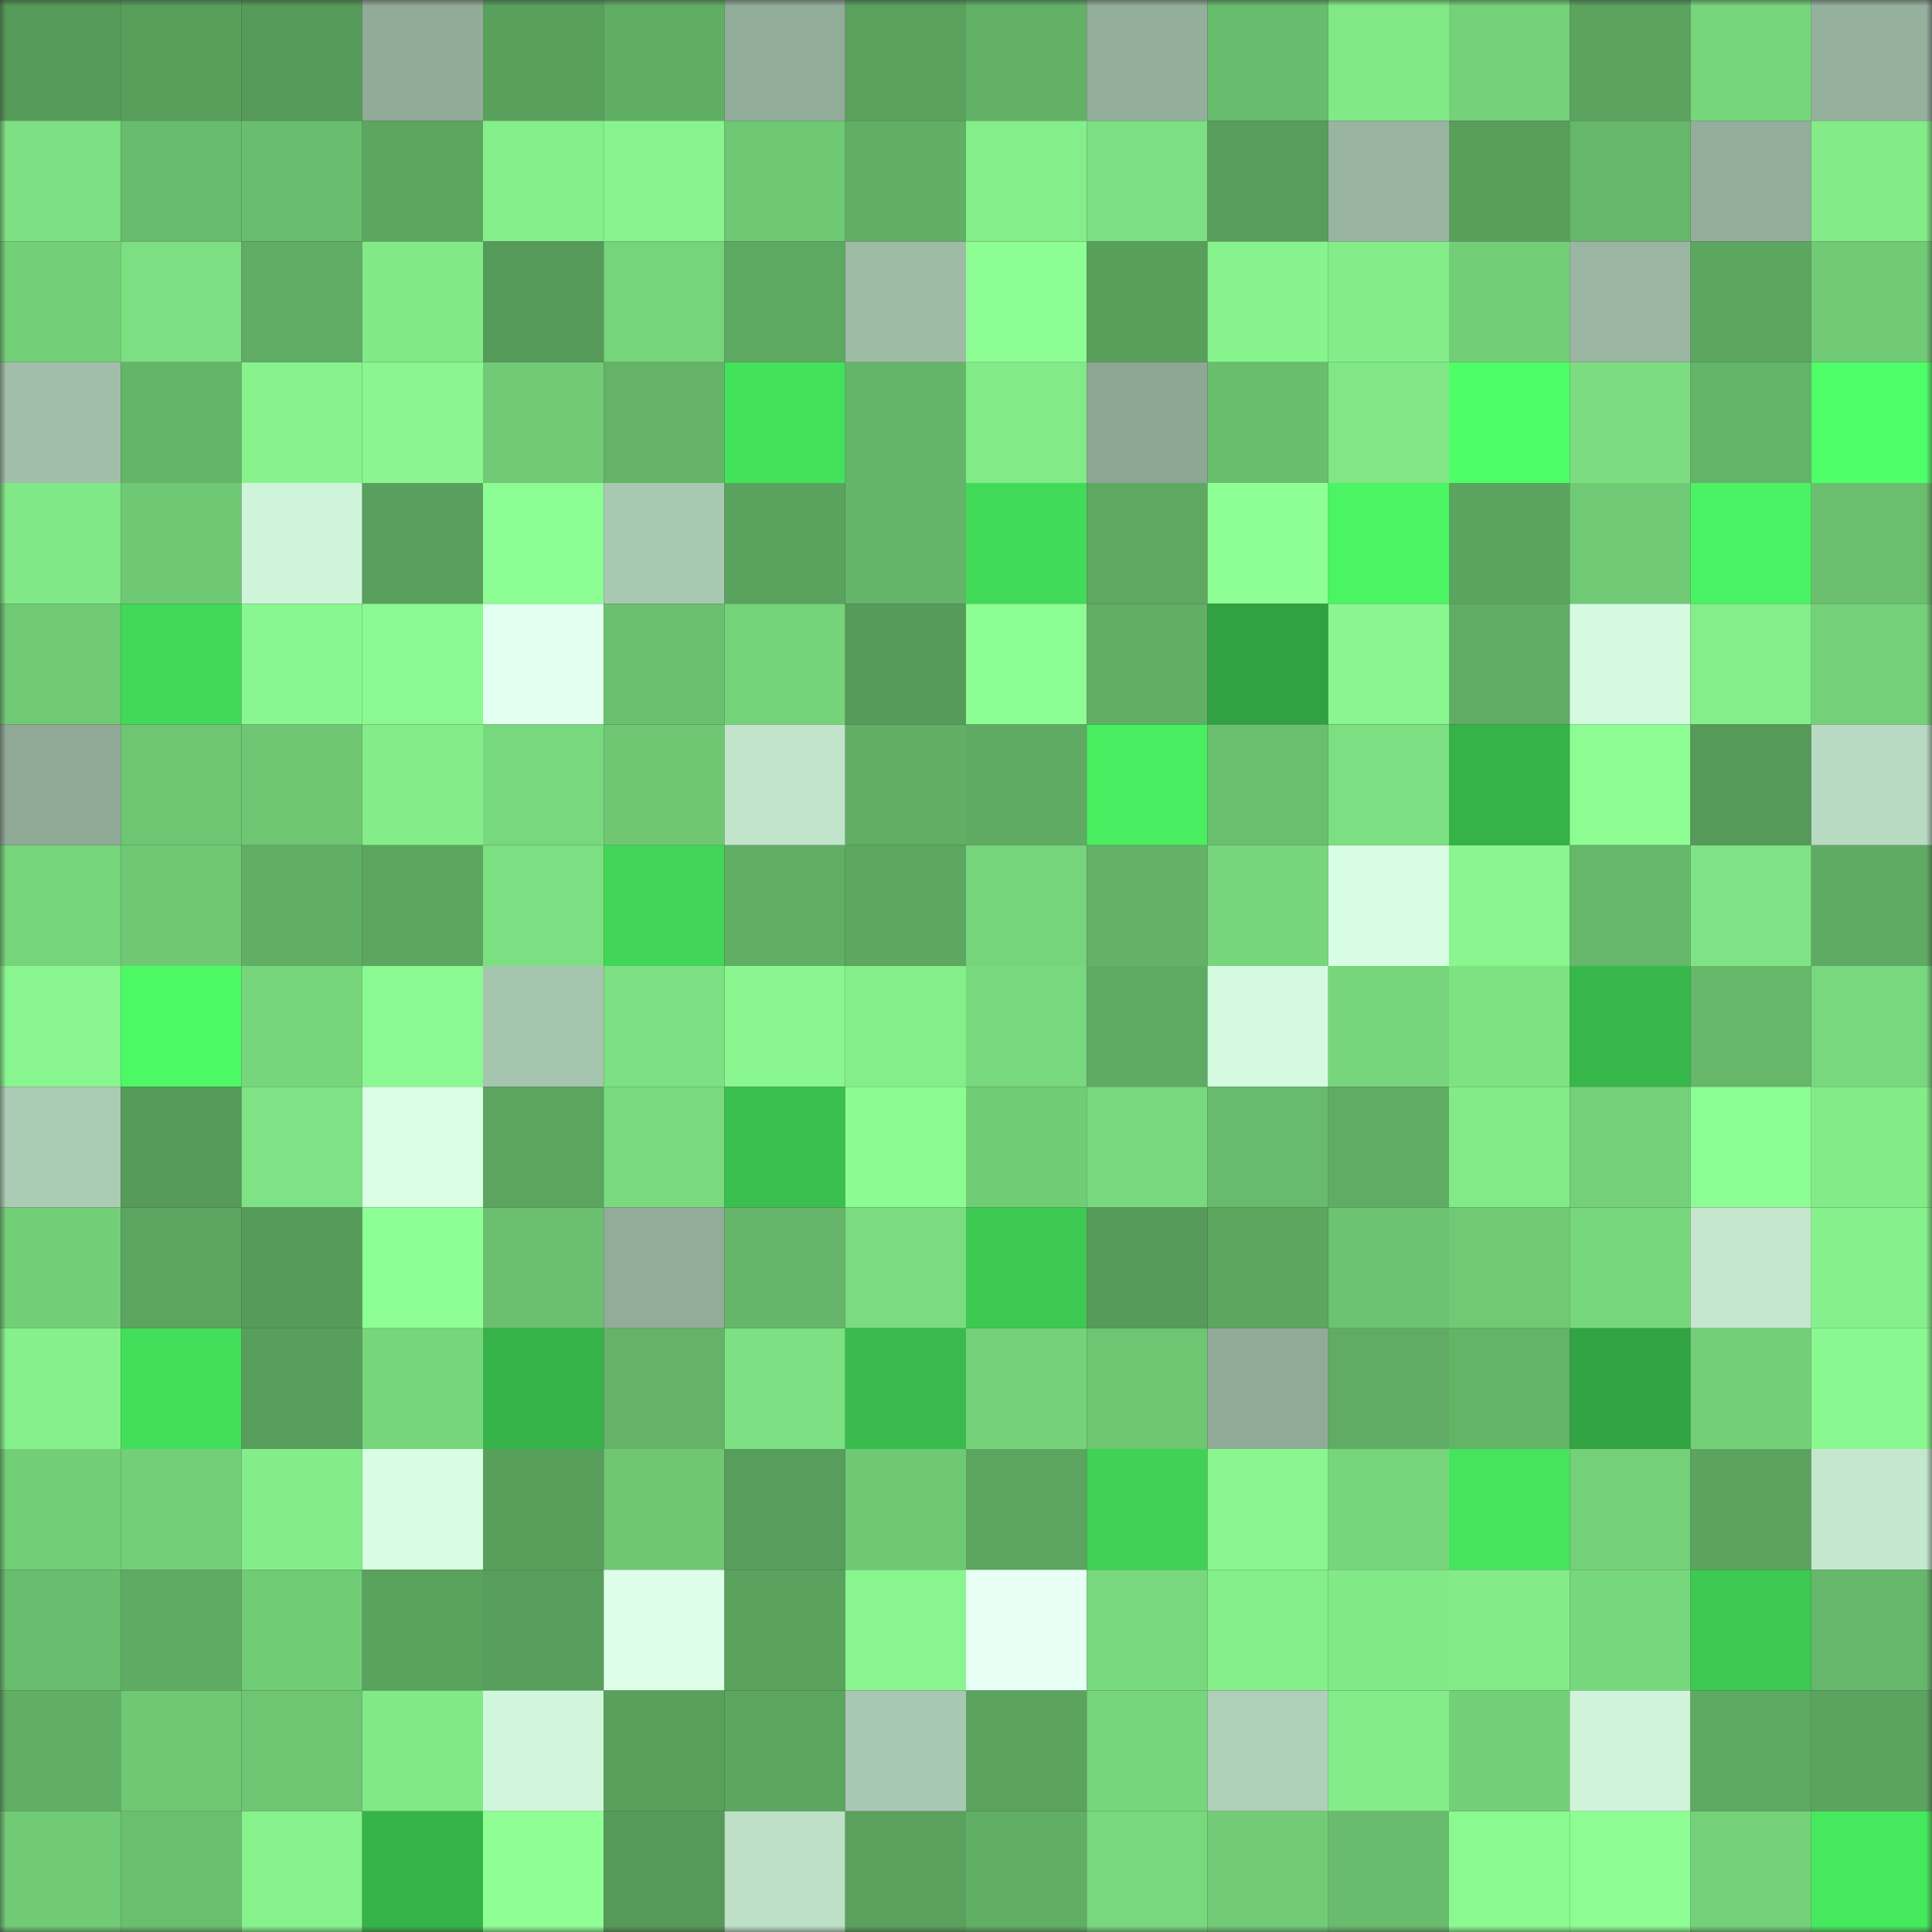 <svg viewBox="0 0 160 160" fill="none" role="img" xmlns="http://www.w3.org/2000/svg" width="240" height="240" name="lens%2Ctarikt.lens"><rect x="0" y="0" width="160" height="160" fill="#333333" stroke="none"/><mask id="761534481" mask-type="alpha" maskUnits="userSpaceOnUse" x="0" y="0" width="160" height="160"><rect width="160" height="160" fill="#FFFFFF"></rect></mask><g mask="url(#761534481)"><rect x="0" y="0" width="10" height="10" fill="#569a59"></rect><rect x="10" y="0" width="10" height="10" fill="#589f5c"></rect><rect x="20" y="0" width="10" height="10" fill="#569a59"></rect><rect x="30" y="0" width="10" height="10" fill="#91ab98"></rect><rect x="40" y="0" width="10" height="10" fill="#59a05d"></rect><rect x="50" y="0" width="10" height="10" fill="#60ad64"></rect><rect x="60" y="0" width="10" height="10" fill="#92ac9a"></rect><rect x="70" y="0" width="10" height="10" fill="#5aa15d"></rect><rect x="80" y="0" width="10" height="10" fill="#62b167"></rect><rect x="90" y="0" width="10" height="10" fill="#93ae9b"></rect><rect x="100" y="0" width="10" height="10" fill="#68bc6d"></rect><rect x="110" y="0" width="10" height="10" fill="#82e987"></rect><rect x="120" y="0" width="10" height="10" fill="#74d179"></rect><rect x="130" y="0" width="10" height="10" fill="#5ba35f"></rect><rect x="140" y="0" width="10" height="10" fill="#77d67c"></rect><rect x="150" y="0" width="10" height="10" fill="#95b09d"></rect><rect x="0" y="10" width="10" height="10" fill="#7de082"></rect><rect x="10" y="10" width="10" height="10" fill="#68bc6d"></rect><rect x="20" y="10" width="10" height="10" fill="#69bd6e"></rect><rect x="30" y="10" width="10" height="10" fill="#5ca660"></rect><rect x="40" y="10" width="10" height="10" fill="#84ee8a"></rect><rect x="50" y="10" width="10" height="10" fill="#88f48e"></rect><rect x="60" y="10" width="10" height="10" fill="#6fc874"></rect><rect x="70" y="10" width="10" height="10" fill="#61ae65"></rect><rect x="80" y="10" width="10" height="10" fill="#84ee8a"></rect><rect x="90" y="10" width="10" height="10" fill="#7cdf81"></rect><rect x="100" y="10" width="10" height="10" fill="#589d5b"></rect><rect x="110" y="10" width="10" height="10" fill="#99b5a2"></rect><rect x="120" y="10" width="10" height="10" fill="#589f5c"></rect><rect x="130" y="10" width="10" height="10" fill="#66b76a"></rect><rect x="140" y="10" width="10" height="10" fill="#93ae9b"></rect><rect x="150" y="10" width="10" height="10" fill="#83eb88"></rect><rect x="0" y="20" width="10" height="10" fill="#73cf78"></rect><rect x="10" y="20" width="10" height="10" fill="#7cdf81"></rect><rect x="20" y="20" width="10" height="10" fill="#60ac64"></rect><rect x="30" y="20" width="10" height="10" fill="#82e987"></rect><rect x="40" y="20" width="10" height="10" fill="#569a59"></rect><rect x="50" y="20" width="10" height="10" fill="#76d47b"></rect><rect x="60" y="20" width="10" height="10" fill="#5ea962"></rect><rect x="70" y="20" width="10" height="10" fill="#9ebba6"></rect><rect x="80" y="20" width="10" height="10" fill="#8dfe94"></rect><rect x="90" y="20" width="10" height="10" fill="#589f5c"></rect><rect x="100" y="20" width="10" height="10" fill="#87f38d"></rect><rect x="110" y="20" width="10" height="10" fill="#84ed89"></rect><rect x="120" y="20" width="10" height="10" fill="#73ce78"></rect><rect x="130" y="20" width="10" height="10" fill="#9ab6a2"></rect><rect x="140" y="20" width="10" height="10" fill="#5ca660"></rect><rect x="150" y="20" width="10" height="10" fill="#71cb76"></rect><rect x="0" y="30" width="10" height="10" fill="#a1beaa"></rect><rect x="10" y="30" width="10" height="10" fill="#65b569"></rect><rect x="20" y="30" width="10" height="10" fill="#87f38d"></rect><rect x="30" y="30" width="10" height="10" fill="#89f68f"></rect><rect x="40" y="30" width="10" height="10" fill="#71cb76"></rect><rect x="50" y="30" width="10" height="10" fill="#64b368"></rect><rect x="60" y="30" width="10" height="10" fill="#44e15c"></rect><rect x="70" y="30" width="10" height="10" fill="#64b469"></rect><rect x="80" y="30" width="10" height="10" fill="#82eb88"></rect><rect x="90" y="30" width="10" height="10" fill="#8da795"></rect><rect x="100" y="30" width="10" height="10" fill="#69be6e"></rect><rect x="110" y="30" width="10" height="10" fill="#80e686"></rect><rect x="120" y="30" width="10" height="10" fill="#4dfe67"></rect><rect x="130" y="30" width="10" height="10" fill="#7bdd80"></rect><rect x="140" y="30" width="10" height="10" fill="#64b468"></rect><rect x="150" y="30" width="10" height="10" fill="#4fff69"></rect><rect x="0" y="40" width="10" height="10" fill="#81e887"></rect><rect x="10" y="40" width="10" height="10" fill="#6fc874"></rect><rect x="20" y="40" width="10" height="10" fill="#cef4d9"></rect><rect x="30" y="40" width="10" height="10" fill="#599f5d"></rect><rect x="40" y="40" width="10" height="10" fill="#8cfd93"></rect><rect x="50" y="40" width="10" height="10" fill="#a9c8b2"></rect><rect x="60" y="40" width="10" height="10" fill="#5aa35e"></rect><rect x="70" y="40" width="10" height="10" fill="#64b469"></rect><rect x="80" y="40" width="10" height="10" fill="#42da59"></rect><rect x="90" y="40" width="10" height="10" fill="#5ea862"></rect><rect x="100" y="40" width="10" height="10" fill="#8eff95"></rect><rect x="110" y="40" width="10" height="10" fill="#4af463"></rect><rect x="120" y="40" width="10" height="10" fill="#5ba45f"></rect><rect x="130" y="40" width="10" height="10" fill="#70ca75"></rect><rect x="140" y="40" width="10" height="10" fill="#4af363"></rect><rect x="150" y="40" width="10" height="10" fill="#6abe6e"></rect><rect x="0" y="50" width="10" height="10" fill="#70ca75"></rect><rect x="10" y="50" width="10" height="10" fill="#42d858"></rect><rect x="20" y="50" width="10" height="10" fill="#89f78f"></rect><rect x="30" y="50" width="10" height="10" fill="#8bf991"></rect><rect x="40" y="50" width="10" height="10" fill="#e3ffef"></rect><rect x="50" y="50" width="10" height="10" fill="#6bc070"></rect><rect x="60" y="50" width="10" height="10" fill="#75d37a"></rect><rect x="70" y="50" width="10" height="10" fill="#569b5a"></rect><rect x="80" y="50" width="10" height="10" fill="#8cfd93"></rect><rect x="90" y="50" width="10" height="10" fill="#61af65"></rect><rect x="100" y="50" width="10" height="10" fill="#31a242"></rect><rect x="110" y="50" width="10" height="10" fill="#89f68f"></rect><rect x="120" y="50" width="10" height="10" fill="#60ac64"></rect><rect x="130" y="50" width="10" height="10" fill="#d4fbe0"></rect><rect x="140" y="50" width="10" height="10" fill="#84ee8a"></rect><rect x="150" y="50" width="10" height="10" fill="#74d179"></rect><rect x="0" y="60" width="10" height="10" fill="#8fa996"></rect><rect x="10" y="60" width="10" height="10" fill="#6ec572"></rect><rect x="20" y="60" width="10" height="10" fill="#6fc773"></rect><rect x="30" y="60" width="10" height="10" fill="#84ed89"></rect><rect x="40" y="60" width="10" height="10" fill="#78d87e"></rect><rect x="50" y="60" width="10" height="10" fill="#6fc773"></rect><rect x="60" y="60" width="10" height="10" fill="#c1e4cb"></rect><rect x="70" y="60" width="10" height="10" fill="#61ae65"></rect><rect x="80" y="60" width="10" height="10" fill="#5fab64"></rect><rect x="90" y="60" width="10" height="10" fill="#49ef61"></rect><rect x="100" y="60" width="10" height="10" fill="#6abf6f"></rect><rect x="110" y="60" width="10" height="10" fill="#7ce082"></rect><rect x="120" y="60" width="10" height="10" fill="#36b248"></rect><rect x="130" y="60" width="10" height="10" fill="#8dfd93"></rect><rect x="140" y="60" width="10" height="10" fill="#569a59"></rect><rect x="150" y="60" width="10" height="10" fill="#b8dac2"></rect><rect x="0" y="70" width="10" height="10" fill="#76d47b"></rect><rect x="10" y="70" width="10" height="10" fill="#6fc874"></rect><rect x="20" y="70" width="10" height="10" fill="#61ae65"></rect><rect x="30" y="70" width="10" height="10" fill="#5ca660"></rect><rect x="40" y="70" width="10" height="10" fill="#7cdf81"></rect><rect x="50" y="70" width="10" height="10" fill="#41d657"></rect><rect x="60" y="70" width="10" height="10" fill="#61ae65"></rect><rect x="70" y="70" width="10" height="10" fill="#5da761"></rect><rect x="80" y="70" width="10" height="10" fill="#76d47b"></rect><rect x="90" y="70" width="10" height="10" fill="#63b267"></rect><rect x="100" y="70" width="10" height="10" fill="#77d67c"></rect><rect x="110" y="70" width="10" height="10" fill="#d7fee2"></rect><rect x="120" y="70" width="10" height="10" fill="#89f68f"></rect><rect x="130" y="70" width="10" height="10" fill="#66b76a"></rect><rect x="140" y="70" width="10" height="10" fill="#7ee384"></rect><rect x="150" y="70" width="10" height="10" fill="#5fab63"></rect><rect x="0" y="80" width="10" height="10" fill="#88f58e"></rect><rect x="10" y="80" width="10" height="10" fill="#4cf965"></rect><rect x="20" y="80" width="10" height="10" fill="#77d67c"></rect><rect x="30" y="80" width="10" height="10" fill="#8bf991"></rect><rect x="40" y="80" width="10" height="10" fill="#a6c5af"></rect><rect x="50" y="80" width="10" height="10" fill="#7de082"></rect><rect x="60" y="80" width="10" height="10" fill="#89f68f"></rect><rect x="70" y="80" width="10" height="10" fill="#84ee8a"></rect><rect x="80" y="80" width="10" height="10" fill="#78d87e"></rect><rect x="90" y="80" width="10" height="10" fill="#5fab64"></rect><rect x="100" y="80" width="10" height="10" fill="#d4fadf"></rect><rect x="110" y="80" width="10" height="10" fill="#77d67c"></rect><rect x="120" y="80" width="10" height="10" fill="#7ee283"></rect><rect x="130" y="80" width="10" height="10" fill="#38b84b"></rect><rect x="140" y="80" width="10" height="10" fill="#66b76a"></rect><rect x="150" y="80" width="10" height="10" fill="#78d87d"></rect><rect x="0" y="90" width="10" height="10" fill="#accbb5"></rect><rect x="10" y="90" width="10" height="10" fill="#569b5a"></rect><rect x="20" y="90" width="10" height="10" fill="#7ee384"></rect><rect x="30" y="90" width="10" height="10" fill="#daffe5"></rect><rect x="40" y="90" width="10" height="10" fill="#5ca560"></rect><rect x="50" y="90" width="10" height="10" fill="#79da7f"></rect><rect x="60" y="90" width="10" height="10" fill="#3ac04e"></rect><rect x="70" y="90" width="10" height="10" fill="#8cfb92"></rect><rect x="80" y="90" width="10" height="10" fill="#71cc76"></rect><rect x="90" y="90" width="10" height="10" fill="#78d87e"></rect><rect x="100" y="90" width="10" height="10" fill="#68bb6c"></rect><rect x="110" y="90" width="10" height="10" fill="#60ac64"></rect><rect x="120" y="90" width="10" height="10" fill="#82eb88"></rect><rect x="130" y="90" width="10" height="10" fill="#74d079"></rect><rect x="140" y="90" width="10" height="10" fill="#8cfd93"></rect><rect x="150" y="90" width="10" height="10" fill="#83eb88"></rect><rect x="0" y="100" width="10" height="10" fill="#73ce78"></rect><rect x="10" y="100" width="10" height="10" fill="#5ca560"></rect><rect x="20" y="100" width="10" height="10" fill="#569b5a"></rect><rect x="30" y="100" width="10" height="10" fill="#8eff95"></rect><rect x="40" y="100" width="10" height="10" fill="#6bc06f"></rect><rect x="50" y="100" width="10" height="10" fill="#91ac99"></rect><rect x="60" y="100" width="10" height="10" fill="#65b66a"></rect><rect x="70" y="100" width="10" height="10" fill="#7adb7f"></rect><rect x="80" y="100" width="10" height="10" fill="#3dc952"></rect><rect x="90" y="100" width="10" height="10" fill="#569b5a"></rect><rect x="100" y="100" width="10" height="10" fill="#5ca660"></rect><rect x="110" y="100" width="10" height="10" fill="#6cc371"></rect><rect x="120" y="100" width="10" height="10" fill="#70ca75"></rect><rect x="130" y="100" width="10" height="10" fill="#77d77d"></rect><rect x="140" y="100" width="10" height="10" fill="#c4e7ce"></rect><rect x="150" y="100" width="10" height="10" fill="#86f18c"></rect><rect x="0" y="110" width="10" height="10" fill="#86f18c"></rect><rect x="10" y="110" width="10" height="10" fill="#44df5a"></rect><rect x="20" y="110" width="10" height="10" fill="#589e5c"></rect><rect x="30" y="110" width="10" height="10" fill="#77d67c"></rect><rect x="40" y="110" width="10" height="10" fill="#36b349"></rect><rect x="50" y="110" width="10" height="10" fill="#64b368"></rect><rect x="60" y="110" width="10" height="10" fill="#7de082"></rect><rect x="70" y="110" width="10" height="10" fill="#39bc4d"></rect><rect x="80" y="110" width="10" height="10" fill="#75d27a"></rect><rect x="90" y="110" width="10" height="10" fill="#6ec572"></rect><rect x="100" y="110" width="10" height="10" fill="#90ab98"></rect><rect x="110" y="110" width="10" height="10" fill="#60ac64"></rect><rect x="120" y="110" width="10" height="10" fill="#64b468"></rect><rect x="130" y="110" width="10" height="10" fill="#32a443"></rect><rect x="140" y="110" width="10" height="10" fill="#73cf78"></rect><rect x="150" y="110" width="10" height="10" fill="#8af890"></rect><rect x="0" y="120" width="10" height="10" fill="#72ce77"></rect><rect x="10" y="120" width="10" height="10" fill="#73cf78"></rect><rect x="20" y="120" width="10" height="10" fill="#84ed89"></rect><rect x="30" y="120" width="10" height="10" fill="#d7fee2"></rect><rect x="40" y="120" width="10" height="10" fill="#589f5c"></rect><rect x="50" y="120" width="10" height="10" fill="#6fc773"></rect><rect x="60" y="120" width="10" height="10" fill="#579d5b"></rect><rect x="70" y="120" width="10" height="10" fill="#6fc874"></rect><rect x="80" y="120" width="10" height="10" fill="#5ca560"></rect><rect x="90" y="120" width="10" height="10" fill="#40d155"></rect><rect x="100" y="120" width="10" height="10" fill="#89f68f"></rect><rect x="110" y="120" width="10" height="10" fill="#77d67c"></rect><rect x="120" y="120" width="10" height="10" fill="#45e45d"></rect><rect x="130" y="120" width="10" height="10" fill="#74d079"></rect><rect x="140" y="120" width="10" height="10" fill="#5ba35f"></rect><rect x="150" y="120" width="10" height="10" fill="#c4e7ce"></rect><rect x="0" y="130" width="10" height="10" fill="#69bd6e"></rect><rect x="10" y="130" width="10" height="10" fill="#5fab64"></rect><rect x="20" y="130" width="10" height="10" fill="#71cc76"></rect><rect x="30" y="130" width="10" height="10" fill="#5aa35e"></rect><rect x="40" y="130" width="10" height="10" fill="#589e5c"></rect><rect x="50" y="130" width="10" height="10" fill="#ddffe9"></rect><rect x="60" y="130" width="10" height="10" fill="#5aa25e"></rect><rect x="70" y="130" width="10" height="10" fill="#88f58e"></rect><rect x="80" y="130" width="10" height="10" fill="#e8fff5"></rect><rect x="90" y="130" width="10" height="10" fill="#78d87e"></rect><rect x="100" y="130" width="10" height="10" fill="#85ef8a"></rect><rect x="110" y="130" width="10" height="10" fill="#82e987"></rect><rect x="120" y="130" width="10" height="10" fill="#83ec89"></rect><rect x="130" y="130" width="10" height="10" fill="#77d77d"></rect><rect x="140" y="130" width="10" height="10" fill="#3dc952"></rect><rect x="150" y="130" width="10" height="10" fill="#66b76b"></rect><rect x="0" y="140" width="10" height="10" fill="#61af65"></rect><rect x="10" y="140" width="10" height="10" fill="#6fc874"></rect><rect x="20" y="140" width="10" height="10" fill="#6ec673"></rect><rect x="30" y="140" width="10" height="10" fill="#82e987"></rect><rect x="40" y="140" width="10" height="10" fill="#d0f7dc"></rect><rect x="50" y="140" width="10" height="10" fill="#59a05d"></rect><rect x="60" y="140" width="10" height="10" fill="#5ca660"></rect><rect x="70" y="140" width="10" height="10" fill="#a9c8b3"></rect><rect x="80" y="140" width="10" height="10" fill="#5ba35f"></rect><rect x="90" y="140" width="10" height="10" fill="#77d57c"></rect><rect x="100" y="140" width="10" height="10" fill="#afcfb8"></rect><rect x="110" y="140" width="10" height="10" fill="#84ed89"></rect><rect x="120" y="140" width="10" height="10" fill="#73cf78"></rect><rect x="130" y="140" width="10" height="10" fill="#cff4da"></rect><rect x="140" y="140" width="10" height="10" fill="#5faa63"></rect><rect x="150" y="140" width="10" height="10" fill="#5ba45f"></rect><rect x="0" y="150" width="10" height="10" fill="#71ca75"></rect><rect x="10" y="150" width="10" height="10" fill="#6abf6f"></rect><rect x="20" y="150" width="10" height="10" fill="#86f28c"></rect><rect x="30" y="150" width="10" height="10" fill="#37b449"></rect><rect x="40" y="150" width="10" height="10" fill="#8fff95"></rect><rect x="50" y="150" width="10" height="10" fill="#569a59"></rect><rect x="60" y="150" width="10" height="10" fill="#bde0c7"></rect><rect x="70" y="150" width="10" height="10" fill="#5aa15d"></rect><rect x="80" y="150" width="10" height="10" fill="#61ae65"></rect><rect x="90" y="150" width="10" height="10" fill="#78d87e"></rect><rect x="100" y="150" width="10" height="10" fill="#72cc77"></rect><rect x="110" y="150" width="10" height="10" fill="#69bc6d"></rect><rect x="120" y="150" width="10" height="10" fill="#8af990"></rect><rect x="130" y="150" width="10" height="10" fill="#8dfd93"></rect><rect x="140" y="150" width="10" height="10" fill="#74d179"></rect><rect x="150" y="150" width="10" height="10" fill="#46e85e"></rect></g></svg>